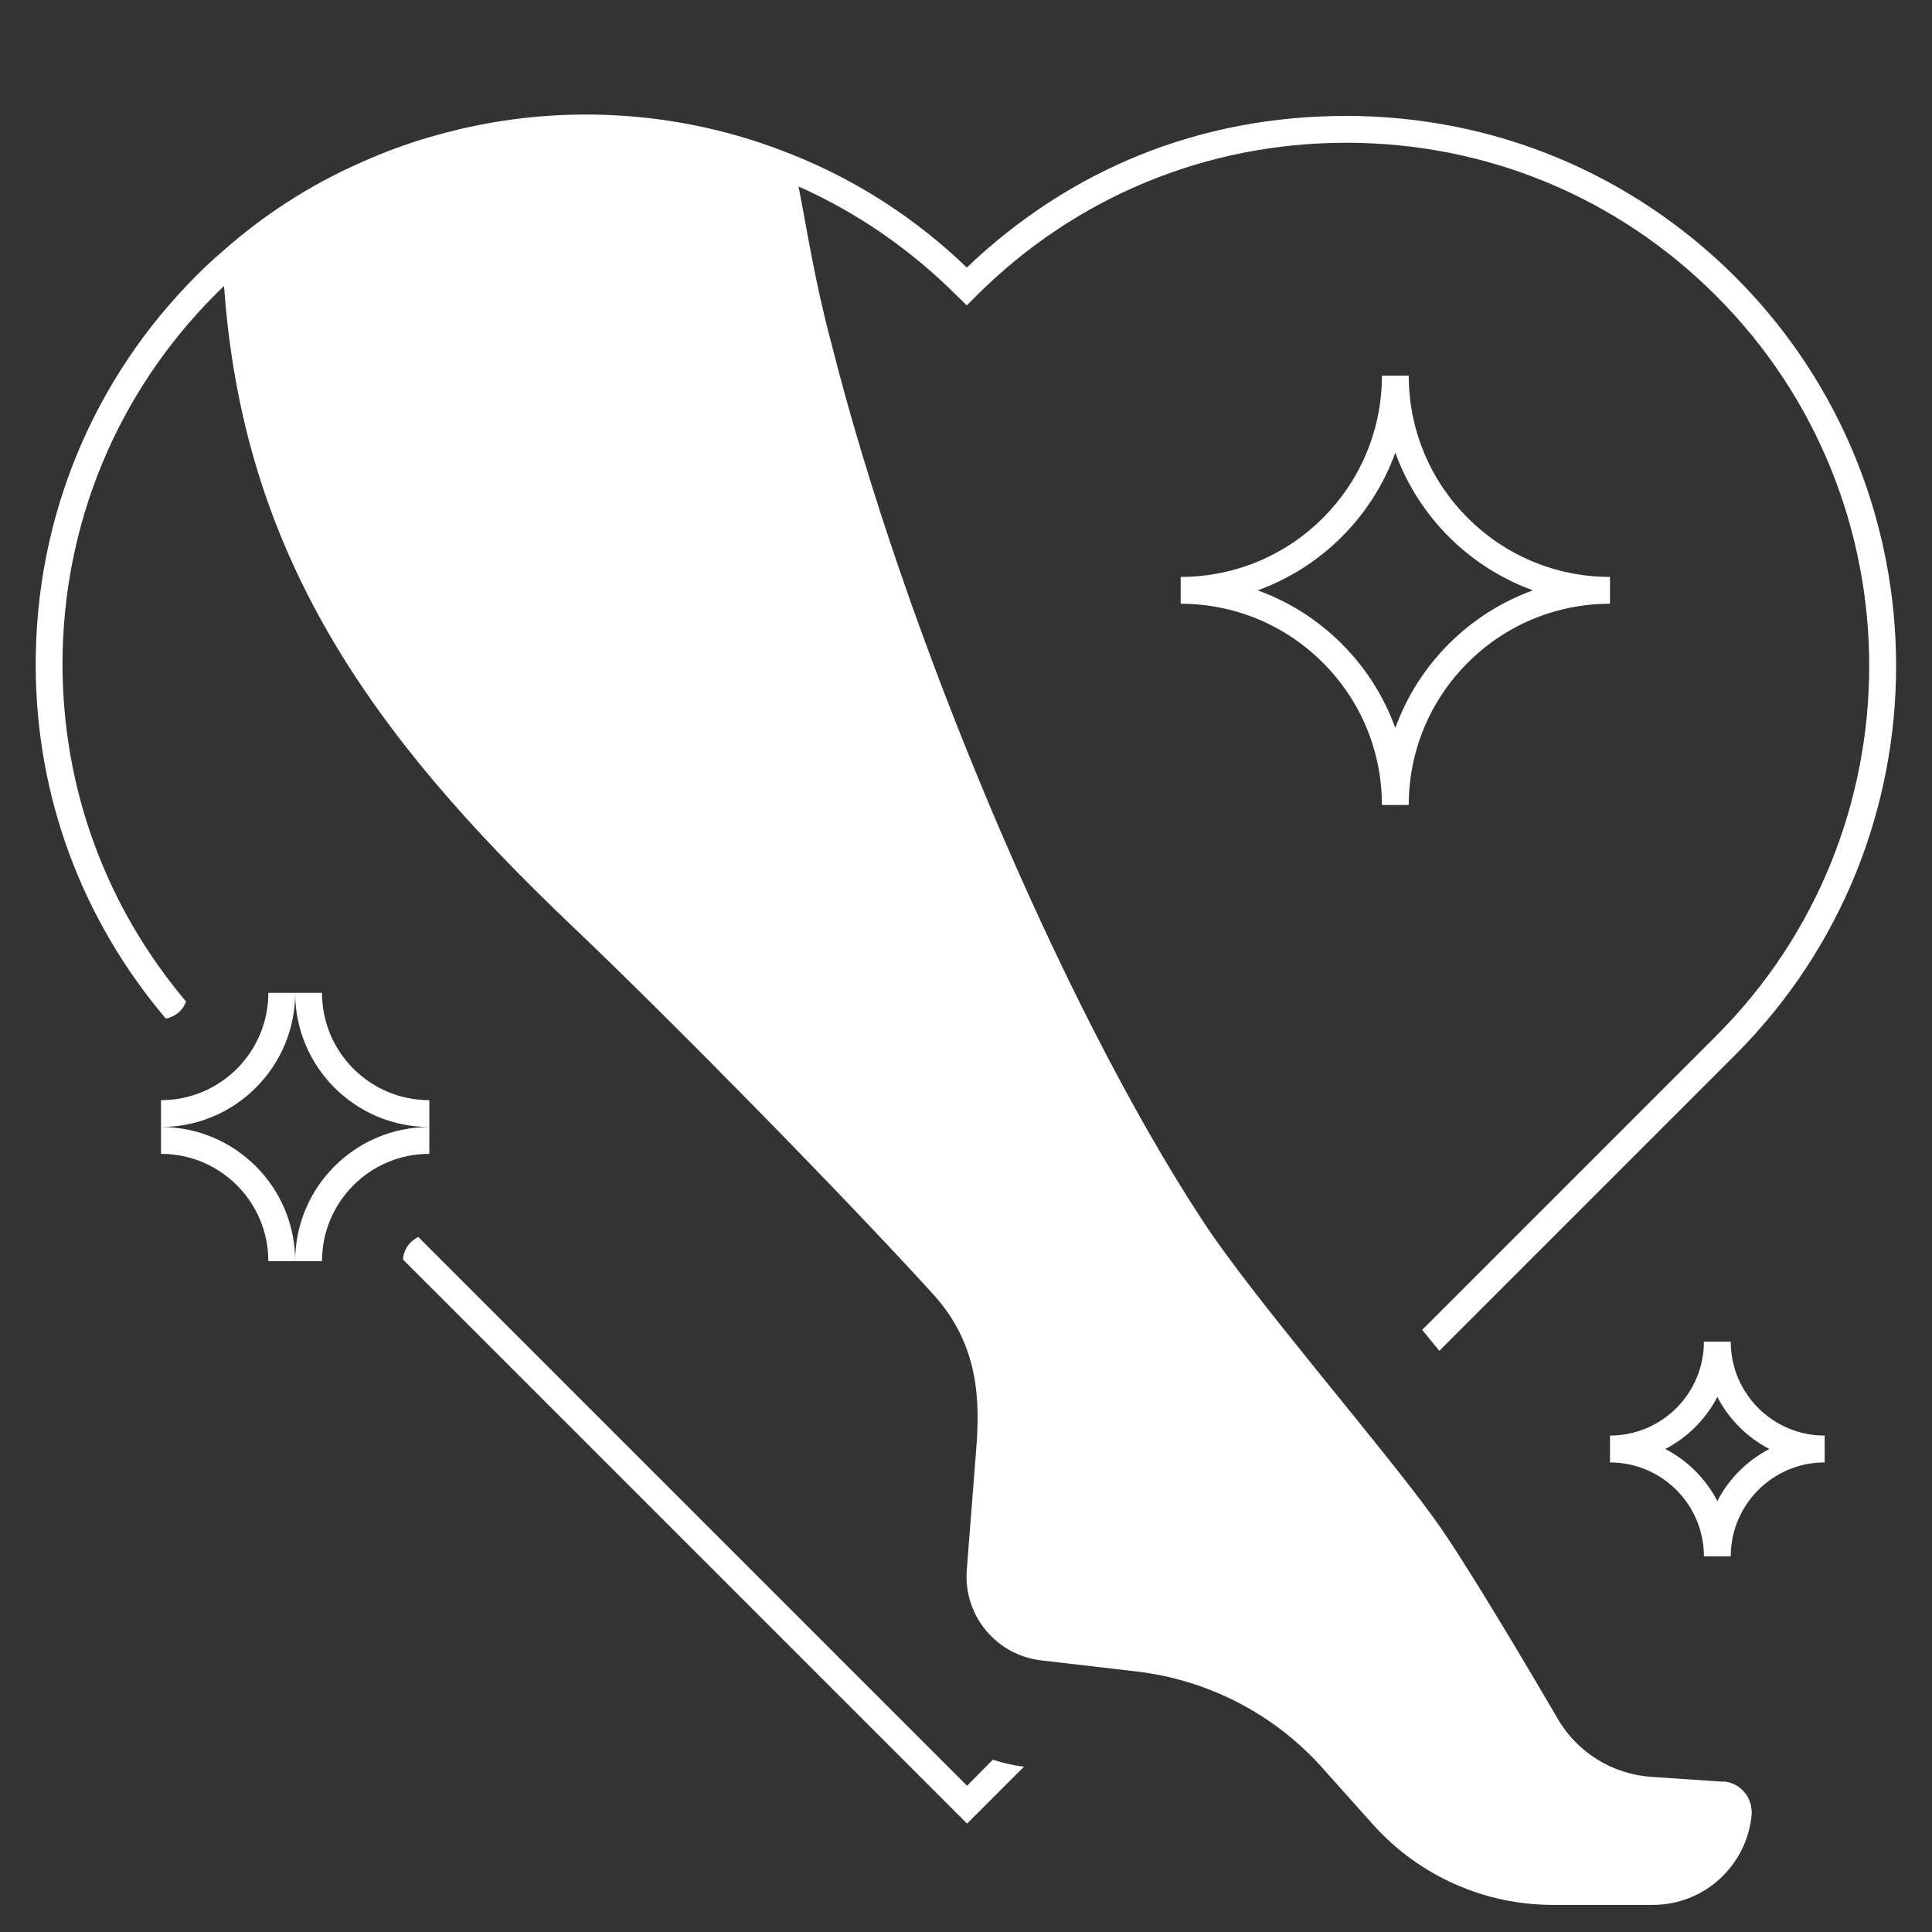 <svg xmlns="http://www.w3.org/2000/svg" id="love-legs-icon_working" viewBox="0 0 72 72"><rect x="0" y="0" width="72" height="72" fill="#333333" stroke="none"/><defs><style>.cls-1{fill:#fff;}</style></defs><path class="cls-1" d="M52.5,30h-1c0-4.14-3.36-7.5-7.5-7.5v-1c4.14,0,7.5-3.36,7.5-7.5h1c0,4.14,3.36,7.5,7.5,7.5v1c-4.14,0-7.5,3.36-7.5,7.5ZM46.87,22c2.38.86,4.27,2.75,5.13,5.13.86-2.38,2.75-4.27,5.13-5.13-2.38-.86-4.27-2.75-5.13-5.13-.86,2.38-2.75,4.27-5.13,5.13ZM11,37c0,2.76,2.24,5,5,5-2.76,0-5,2.24-5,5,0-2.76-2.24-5-5-5,2.76,0,5-2.24,5-5M12,37h-2c0,2.21-1.79,4-4,4v2c2.21,0,4,1.79,4,4h2c0-2.21,1.79-4,4-4v-2c-2.21,0-4-1.79-4-4h0ZM64.5,58h-1c0-1.93-1.57-3.5-3.5-3.5v-1c1.93,0,3.5-1.57,3.5-3.5h1c0,1.93,1.57,3.5,3.5,3.5v1c-1.93,0-3.5,1.57-3.5,3.5ZM62.06,54c.83.43,1.51,1.11,1.94,1.94.43-.83,1.11-1.51,1.94-1.94-.83-.43-1.51-1.11-1.94-1.94-.43.83-1.11,1.51-1.94,1.94ZM36.03,66.54l-20.44-20.44c-.32.15-.55.46-.57.84l21.02,21.02,2.12-2.12c-.4-.05-.79-.14-1.16-.26l-.96.97ZM64.22,66.4l-2.66-.18c-1.46-.09-2.78-.91-3.51-2.17-1.35-2.31-3.52-5.96-4.59-7.44-2.05-2.84-6.7-8.16-8.63-11.1-5.3-8.07-11.16-22.03-13.85-32.73-.6-2.22-.89-4.14-1.22-5.83,2.16.96,4.16,2.33,5.91,4.08l.36.35.35-.35c3.69-3.69,8.58-5.71,13.79-5.71s10.11,2.02,13.79,5.71c7.6,7.6,7.6,19.97,0,27.57l-10.96,10.96c.22.27.43.52.64.78l11.03-11.03c7.99-7.99,7.99-21,0-28.99-3.88-3.87-9.02-6-14.5-6s-10.31,2-14.14,5.65c-1.93-1.86-4.15-3.27-6.51-4.21-4.22-1.71-8.91-1.95-13.26-.72-.99.27-1.96.63-2.91,1.06-1.81.81-3.52,1.9-5.07,3.28-.32.27-.64.57-.95.88-3.87,3.87-6,9.02-6,14.5,0,4.88,1.7,9.48,4.85,13.2.35-.07.64-.3.75-.64-2.97-3.52-4.6-7.91-4.6-12.57,0-5.21,2.03-10.11,5.71-13.79.1-.1.2-.2.31-.3.7,9.96,5.39,16.64,12.98,23.86,3.56,3.38,10.14,10.07,13.47,13.74,1.7,1.88,1.72,3.99,1.58,5.75l-.35,4.48c-.14,1.7,1.09,3.2,2.79,3.39l3.53.41c2.65.31,5.11,1.57,6.9,3.56l1.94,2.17c1.71,1.89,4.13,2.97,6.68,2.97h3.73c1.91,0,3.5-1.46,3.68-3.36v-.09c0-.6-.45-1.11-1.06-1.15Z"></path></svg>